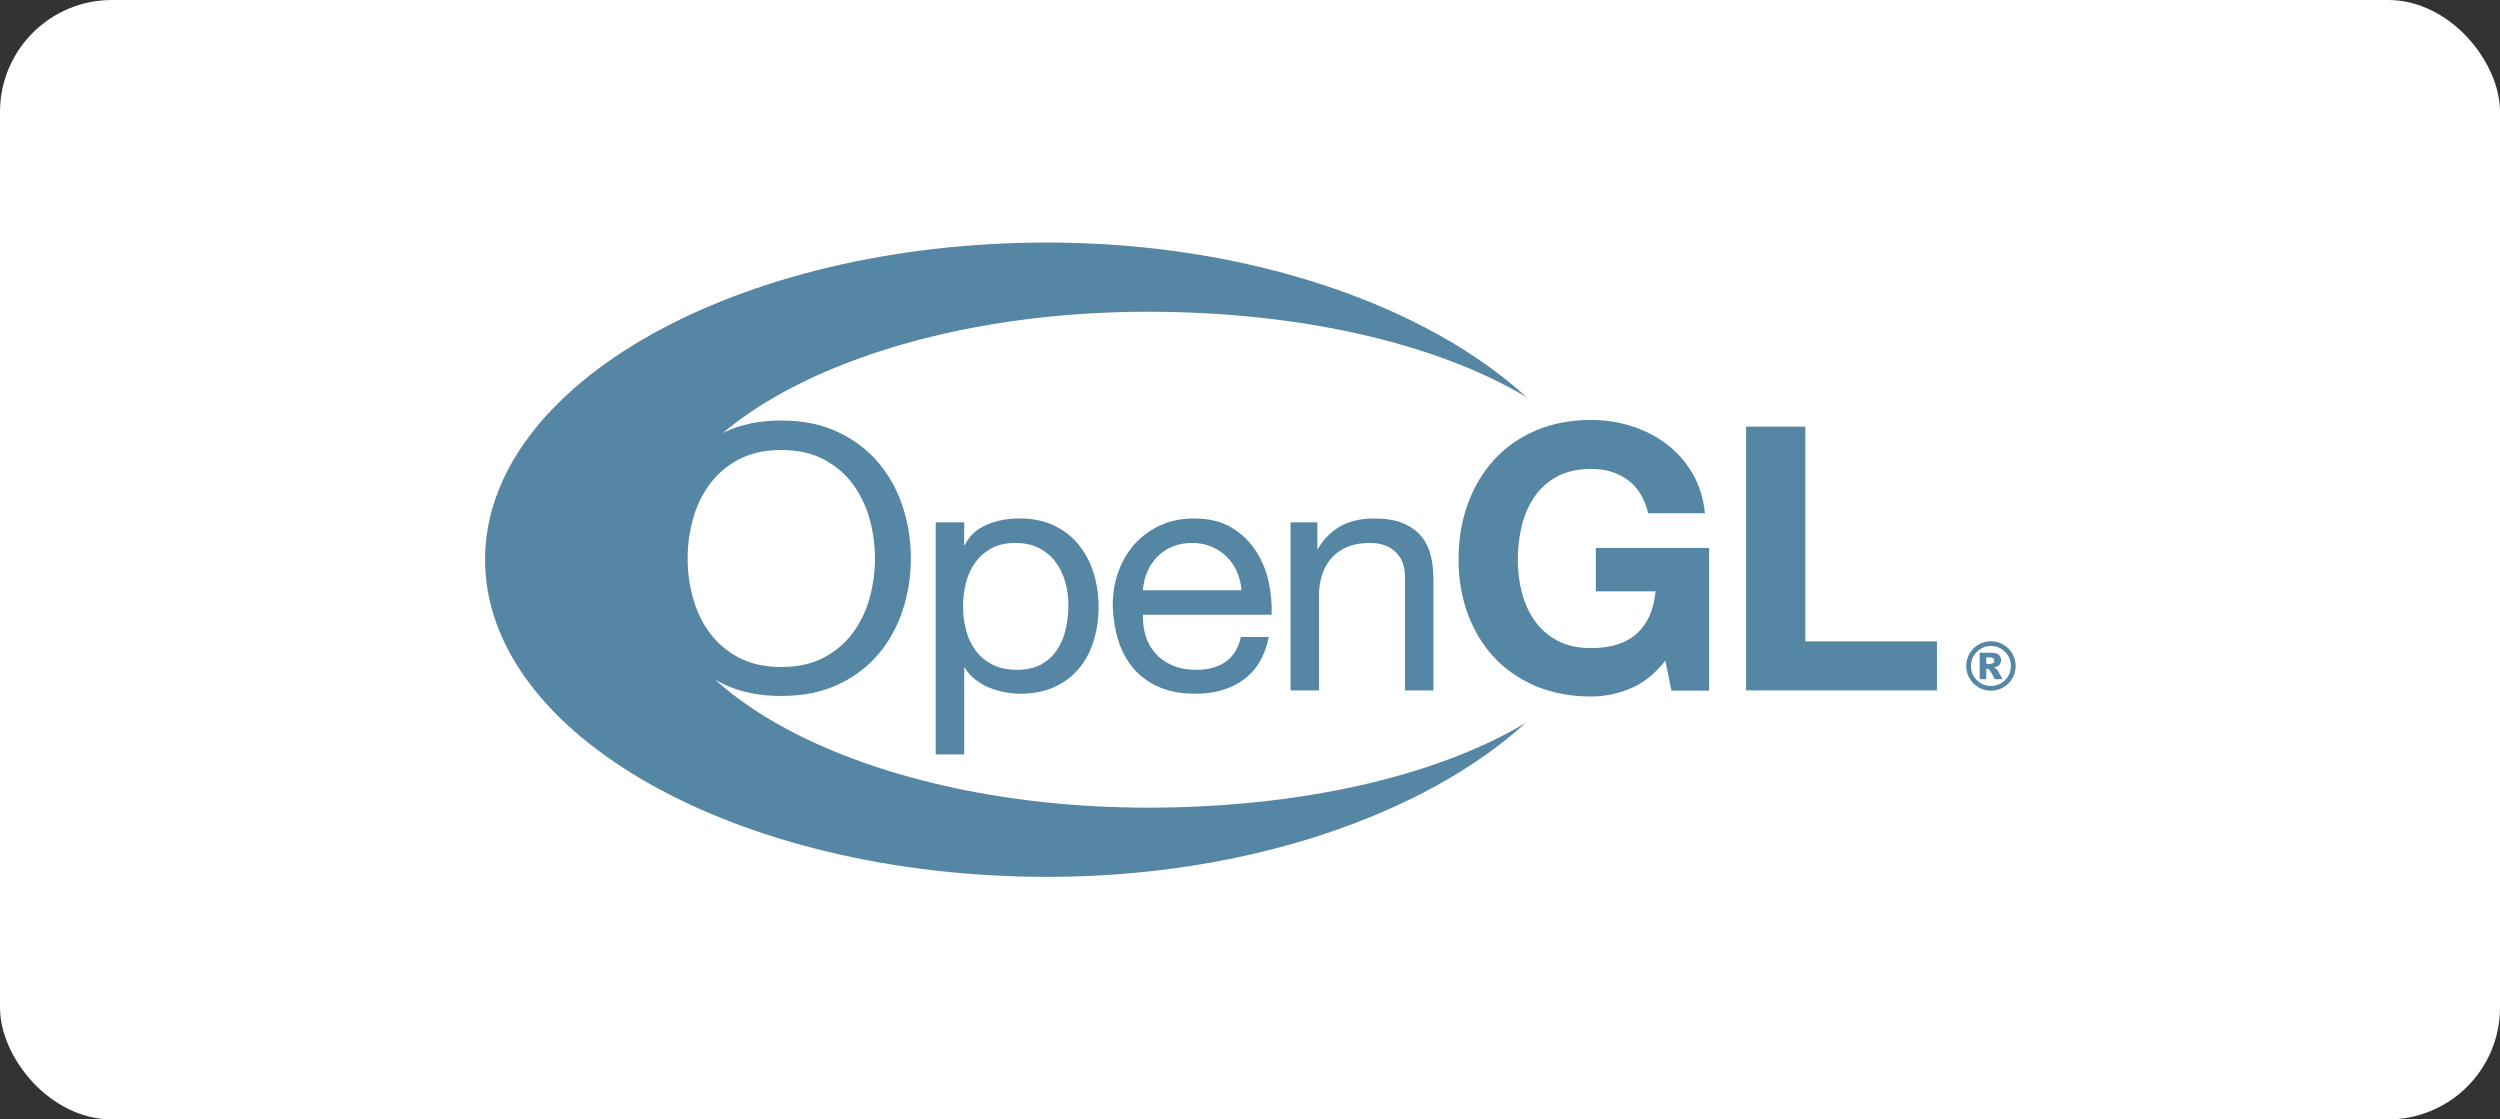 <svg width="134" height="60" viewBox="0 0 134 60" fill="none" xmlns="http://www.w3.org/2000/svg">
<rect x="0" y="0" width="134" height="60" fill="#333333" stroke="none"/>
<rect width="134" height="60" rx="6" fill="white"/>
<path d="M35.37 27.154C35.661 26.265 36.098 25.477 36.68 24.792C37.261 24.107 37.986 23.56 38.852 23.152C39.718 22.744 40.727 22.539 41.878 22.539C43.028 22.539 44.037 22.744 44.903 23.152C45.769 23.56 46.494 24.107 47.075 24.792C47.657 25.477 48.094 26.265 48.385 27.154C48.676 28.043 48.822 28.969 48.822 29.931C48.822 30.893 48.676 31.819 48.385 32.708C48.094 33.597 47.657 34.384 47.075 35.07C46.494 35.755 45.769 36.298 44.903 36.7C44.037 37.102 43.028 37.303 41.878 37.303C40.727 37.303 39.718 37.102 38.852 36.7C37.986 36.298 37.261 35.755 36.68 35.07C36.098 34.385 35.661 33.597 35.37 32.708C35.079 31.819 34.934 30.893 34.934 29.931C34.934 28.969 35.079 28.043 35.37 27.154ZM37.141 32.043C37.331 32.735 37.629 33.358 38.036 33.912C38.442 34.466 38.964 34.911 39.601 35.248C40.238 35.584 40.996 35.752 41.878 35.752C42.759 35.752 43.517 35.584 44.155 35.248C44.791 34.911 45.313 34.466 45.72 33.912C46.126 33.358 46.425 32.735 46.614 32.043C46.804 31.35 46.899 30.648 46.899 29.936C46.899 29.224 46.804 28.522 46.614 27.829C46.425 27.137 46.126 26.514 45.72 25.96C45.313 25.406 44.791 24.961 44.155 24.625C43.517 24.288 42.759 24.12 41.878 24.12C40.996 24.12 40.238 24.288 39.601 24.625C38.964 24.961 38.442 25.406 38.036 25.96C37.629 26.514 37.331 27.137 37.141 27.829C36.951 28.522 36.857 29.224 36.857 29.936C36.857 30.648 36.951 31.35 37.141 32.043Z" fill="#5586A4"/>
<path d="M51.681 27.998V29.217H51.711C51.96 28.718 52.352 28.355 52.886 28.129C53.42 27.902 54.007 27.789 54.648 27.789C55.36 27.789 55.98 27.917 56.508 28.172C57.036 28.427 57.475 28.772 57.825 29.207C58.175 29.642 58.439 30.144 58.617 30.712C58.795 31.28 58.884 31.884 58.884 32.522C58.884 33.16 58.798 33.763 58.626 34.331C58.454 34.9 58.193 35.395 57.843 35.819C57.493 36.242 57.054 36.576 56.526 36.819C55.997 37.062 55.383 37.184 54.683 37.184C54.458 37.184 54.205 37.161 53.927 37.115C53.648 37.068 53.372 36.993 53.099 36.888C52.827 36.784 52.568 36.641 52.325 36.461C52.082 36.282 51.877 36.058 51.711 35.791H51.681V40.435H50.154V27.998H51.681ZM57.098 31.197C56.985 30.797 56.814 30.441 56.583 30.128C56.352 29.814 56.056 29.565 55.695 29.38C55.334 29.194 54.911 29.102 54.425 29.102C53.916 29.102 53.484 29.2 53.129 29.397C52.774 29.595 52.484 29.852 52.259 30.171C52.034 30.49 51.871 30.852 51.77 31.258C51.67 31.664 51.62 32.076 51.62 32.493C51.62 32.934 51.673 33.36 51.779 33.771C51.886 34.183 52.055 34.545 52.286 34.858C52.516 35.172 52.815 35.424 53.182 35.615C53.549 35.806 53.993 35.902 54.514 35.902C55.035 35.902 55.47 35.803 55.819 35.606C56.168 35.409 56.45 35.148 56.663 34.824C56.876 34.499 57.03 34.128 57.124 33.711C57.219 33.293 57.267 32.864 57.267 32.423C57.267 32.006 57.21 31.597 57.098 31.197Z" fill="#5586A4"/>
<path d="M66.67 36.419C65.981 36.929 65.113 37.184 64.067 37.184C63.329 37.184 62.69 37.068 62.149 36.837C61.608 36.605 61.153 36.28 60.784 35.862C60.415 35.444 60.139 34.946 59.955 34.366C59.77 33.786 59.666 33.153 59.643 32.469C59.643 31.785 59.749 31.159 59.964 30.59C60.178 30.022 60.479 29.529 60.865 29.111C61.252 28.694 61.711 28.369 62.24 28.137C62.769 27.905 63.35 27.789 63.981 27.789C64.802 27.789 65.483 27.955 66.025 28.286C66.567 28.617 67.001 29.038 67.328 29.55C67.656 30.061 67.882 30.619 68.007 31.223C68.132 31.828 68.183 32.403 68.159 32.949H61.26C61.248 33.343 61.296 33.716 61.403 34.069C61.509 34.422 61.681 34.735 61.919 35.007C62.156 35.279 62.459 35.496 62.827 35.658C63.194 35.821 63.627 35.902 64.126 35.902C64.766 35.902 65.291 35.757 65.701 35.466C66.11 35.176 66.38 34.735 66.51 34.142H68.008C67.806 35.15 67.36 35.91 66.67 36.419ZM66.3 30.647C66.164 30.334 65.981 30.065 65.75 29.84C65.519 29.614 65.246 29.435 64.932 29.301C64.618 29.168 64.271 29.101 63.892 29.101C63.501 29.101 63.148 29.168 62.834 29.301C62.519 29.435 62.25 29.617 62.025 29.848C61.8 30.079 61.622 30.349 61.492 30.656C61.361 30.962 61.284 31.289 61.26 31.637H66.541C66.517 31.289 66.437 30.959 66.3 30.647Z" fill="#5586A4"/>
<path d="M70.608 27.998V29.427H70.637C71.269 28.335 72.272 27.789 73.645 27.789C74.254 27.789 74.761 27.871 75.168 28.033C75.574 28.196 75.902 28.422 76.153 28.713C76.403 29.003 76.58 29.349 76.681 29.749C76.782 30.15 76.833 30.594 76.833 31.082V37.005H75.307V30.912C75.307 30.355 75.14 29.914 74.807 29.589C74.473 29.264 74.015 29.101 73.431 29.101C72.967 29.101 72.565 29.171 72.225 29.311C71.886 29.45 71.603 29.647 71.377 29.902C71.151 30.158 70.981 30.457 70.868 30.799C70.754 31.141 70.698 31.515 70.698 31.922V37.005H69.172V27.998H70.608Z" fill="#5586A4"/>
<path d="M87.379 36.907C86.69 37.191 85.994 37.333 85.292 37.333C84.184 37.333 83.187 37.144 82.302 36.768C81.417 36.391 80.671 35.872 80.063 35.21C79.454 34.549 78.988 33.771 78.664 32.878C78.34 31.986 78.178 31.023 78.178 29.991C78.178 28.933 78.34 27.951 78.663 27.044C78.986 26.138 79.451 25.348 80.058 24.673C80.665 23.998 81.41 23.469 82.295 23.085C83.179 22.702 84.176 22.51 85.284 22.51C86.027 22.51 86.746 22.619 87.442 22.838C88.138 23.057 88.766 23.378 89.327 23.802C89.888 24.227 90.35 24.75 90.715 25.371C91.08 25.992 91.303 26.705 91.385 27.511H88.345C88.155 26.719 87.79 26.125 87.25 25.729C86.709 25.332 86.054 25.134 85.284 25.134C84.568 25.134 83.96 25.27 83.46 25.541C82.96 25.812 82.554 26.177 82.243 26.633C81.933 27.089 81.707 27.608 81.565 28.191C81.423 28.773 81.352 29.374 81.352 29.996C81.352 30.592 81.423 31.17 81.565 31.732C81.707 32.294 81.934 32.8 82.245 33.25C82.556 33.7 82.962 34.06 83.463 34.331C83.963 34.603 84.572 34.738 85.289 34.738C86.344 34.738 87.159 34.478 87.734 33.958C88.309 33.438 88.644 32.684 88.739 31.696H85.537V29.37H91.608V37.016H89.588L89.264 35.412C88.697 36.125 88.068 36.623 87.379 36.907Z" fill="#5586A4"/>
<path d="M96.766 22.867V34.38H103.82V37.005H93.592V22.867H96.766Z" fill="#5586A4"/>
<path d="M81.761 38.76C76.903 41.647 69.629 43.29 61.512 43.29C46.888 43.29 35.033 37.34 35.033 30C35.033 22.66 46.888 16.71 61.512 16.71C69.659 16.71 76.963 18.383 81.82 21.288C76.518 16.421 67.012 13.002 56.143 13C39.497 12.997 26.001 20.607 26 29.995C25.999 39.384 39.492 46.998 56.138 47C66.964 47.002 76.445 43.593 81.761 38.76Z" fill="#5586A4"/>
<path d="M108.04 35.696C108.04 35.933 107.981 36.154 107.862 36.359C107.744 36.564 107.582 36.726 107.377 36.844C107.172 36.962 106.951 37.021 106.714 37.021C106.477 37.021 106.257 36.962 106.052 36.844C105.847 36.726 105.685 36.564 105.567 36.359C105.448 36.154 105.389 35.933 105.389 35.696C105.389 35.46 105.448 35.239 105.567 35.034C105.685 34.828 105.847 34.666 106.052 34.548C106.257 34.43 106.477 34.371 106.714 34.371C106.951 34.371 107.172 34.43 107.377 34.548C107.582 34.666 107.744 34.828 107.862 35.034C107.981 35.239 108.04 35.46 108.04 35.696ZM107.783 35.696C107.783 35.401 107.679 35.149 107.47 34.94C107.261 34.731 107.009 34.626 106.714 34.626C106.418 34.626 106.166 34.731 105.957 34.94C105.748 35.149 105.644 35.401 105.644 35.696C105.644 35.991 105.748 36.243 105.957 36.452C106.166 36.661 106.418 36.766 106.714 36.766C107.009 36.766 107.261 36.661 107.47 36.452C107.679 36.243 107.783 35.991 107.783 35.696ZM106.113 34.988H106.747C106.926 34.988 107.056 35.024 107.136 35.096C107.217 35.168 107.257 35.265 107.257 35.387C107.257 35.482 107.226 35.564 107.165 35.634C107.104 35.703 107.007 35.754 106.875 35.785C106.929 35.806 106.969 35.828 106.995 35.851C107.031 35.883 107.068 35.931 107.108 35.995C107.11 35.999 107.186 36.136 107.337 36.405H106.92C106.785 36.135 106.694 35.974 106.648 35.921C106.601 35.868 106.555 35.842 106.509 35.842C106.498 35.842 106.484 35.844 106.465 35.847V36.405H106.113V34.988ZM106.465 35.588H106.618C106.72 35.588 106.792 35.572 106.833 35.539C106.875 35.506 106.896 35.463 106.896 35.411C106.896 35.359 106.876 35.317 106.836 35.284C106.796 35.251 106.728 35.234 106.632 35.234H106.465V35.588Z" fill="#5586A4"/>
</svg>
